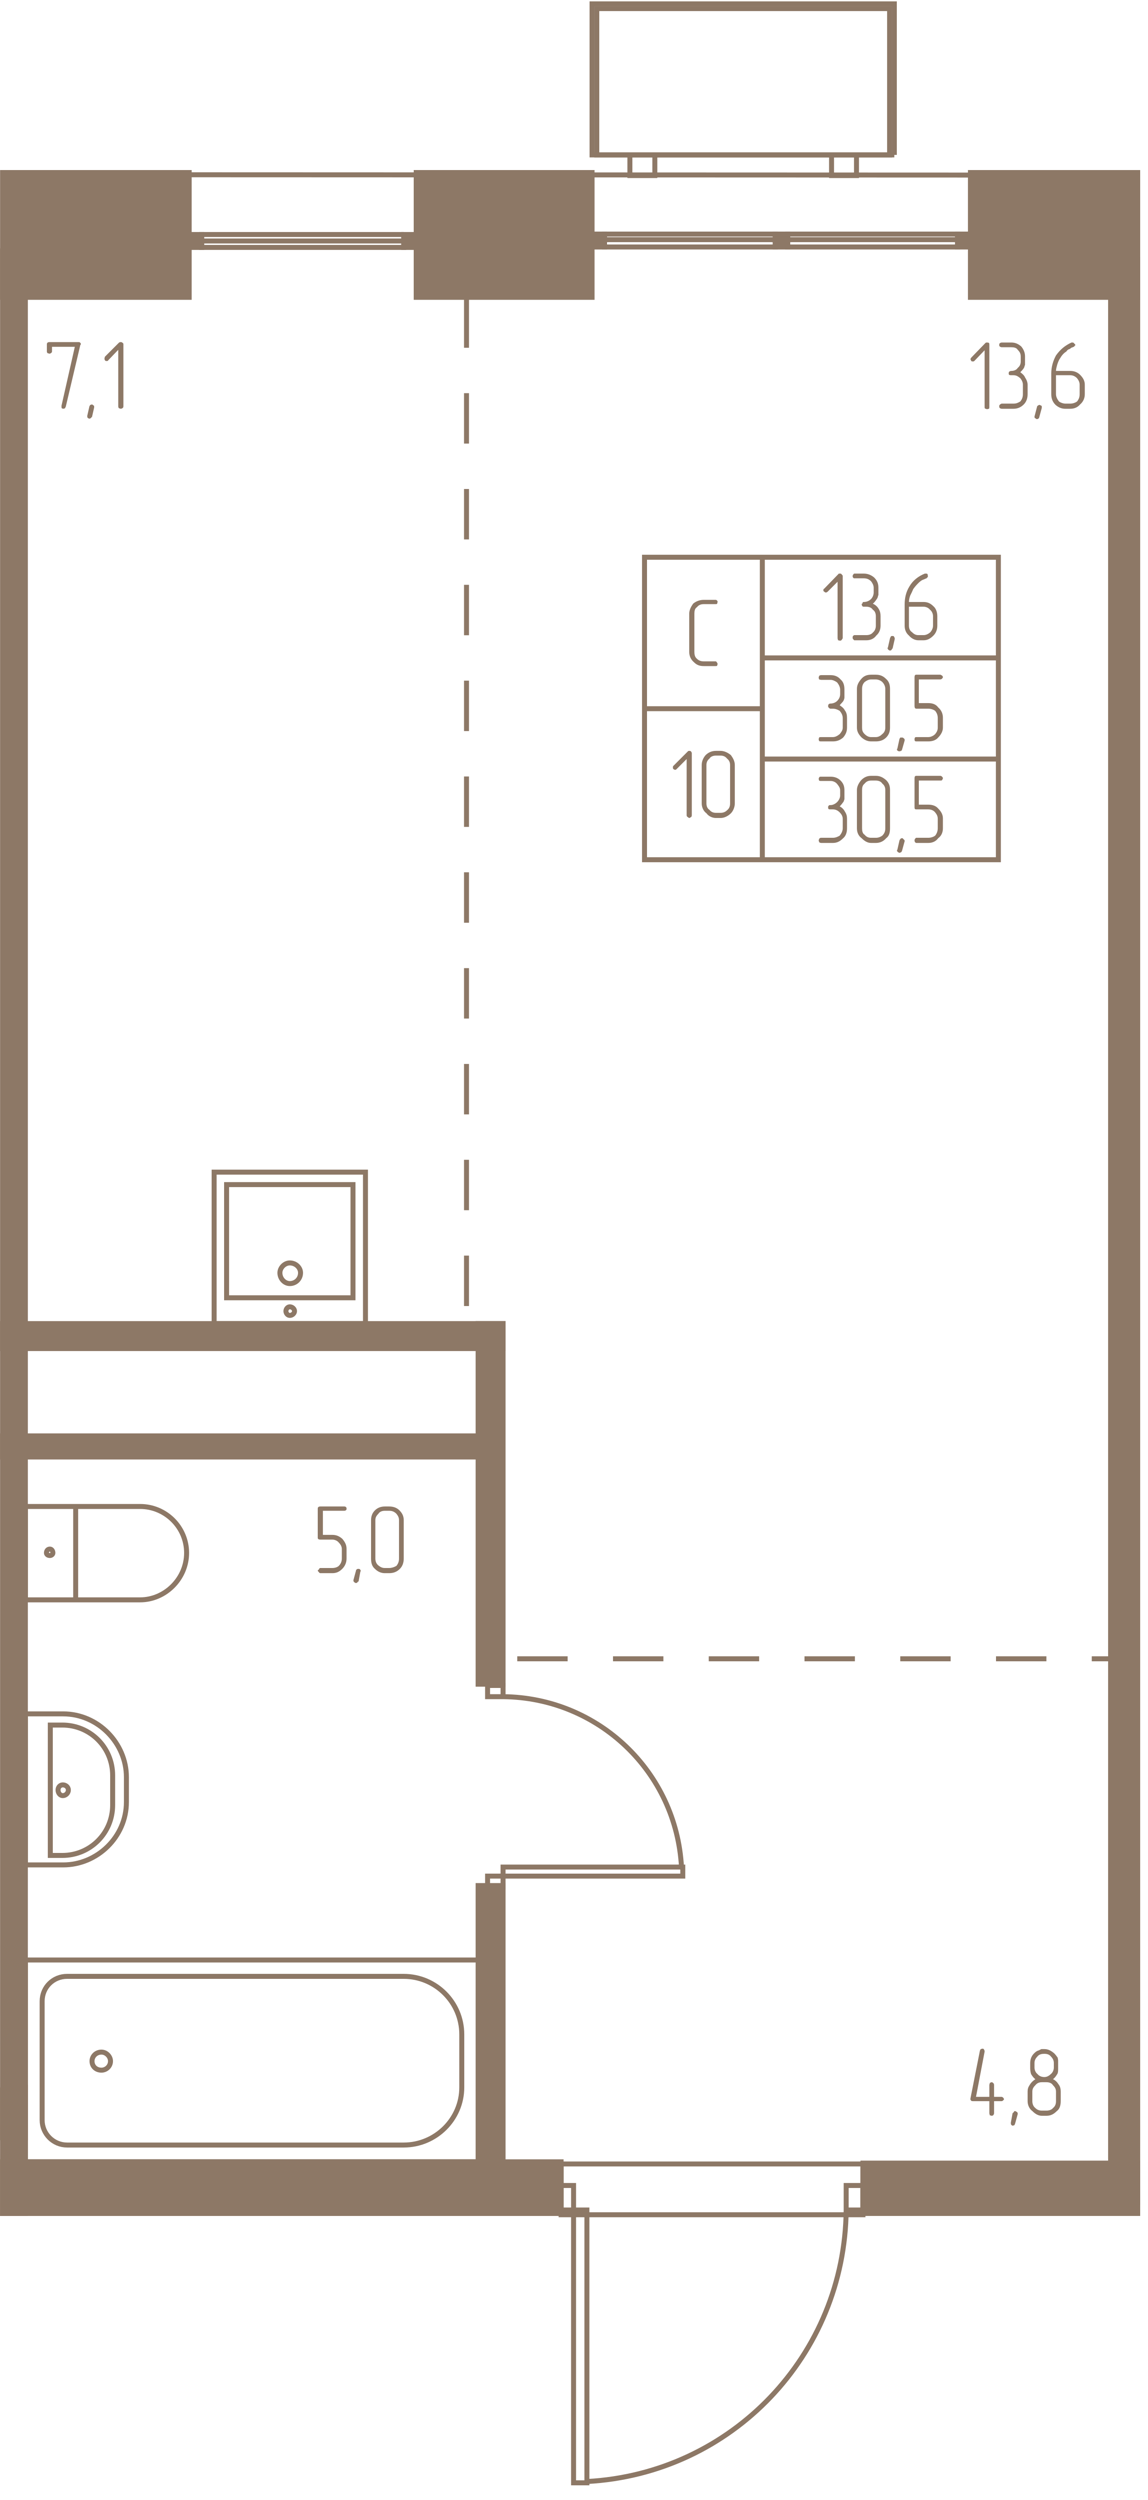 <svg width="267" height="581" viewBox="0 0 2670 5810" fill="none" xmlns="http://www.w3.org/2000/svg"><g fill="#8D7866" stroke="#8D7866" stroke-width="11.6"><path d="M2646 401h-389v290h389V401z"/><path d="M2583 5118h63V603h-63v4515zM6 4851h53v117H6v-117zM1305 5144H6v-120h1299v120z"/><path d="M6 5144h53V583H6v4561z"/><path d="M6 3076h1164v58H6v-58z"/><path d="M1170 3076h-58v838h58v-838z"/><path d="M6 3337h1137v49H6v-49zM1170 4382h-58v645h58v-645zM2646 5144h-639v-117h639v117zM939 545h29v30h-29v-30zM440 545h29v30h-29v-30zM2227 544h29v30h-29v-30zM1803 544h29v30h-29v-30zM1377 544h29v30h-29v-30zM440 401H6v290h434V401zM1377 401H968v290h409V401z"/></g><g stroke="#8D7866" stroke-width="11.6"><path d="M1334 5770h31v-634h-31v634zM1334 5079h-41v57h41v-57zM2007 5079h-39v57h39v-57zM1968 5136c-3 337-266 613-603 631"/><path d="M1305 5029h702v118h-702v-118zM1588 4360v-21h-418v21h418zM1134 4360v25h36v-25h-36zM1134 3917v26h36v-26h-36zM1170 3943c222 2 403 175 415 396M59 4335v-352h88c81 0 147 68 147 147v58c0 81-68 146-147 146H59v1z"/><path d="M117 4311v-302h28c65 0 117 52 117 117v69c0 65-52 117-117 117h-28v-1z"/><path d="M135 4160c0-7 5-12 11-12 7 0 13 5 13 12s-6 13-13 13c-6 0-11-6-11-13zM176 3718v-217H59v217h117zM176 3501v217h150c58 0 108-49 108-109s-49-108-108-108H176z"/><path d="M108 3609c0-5 3-9 8-9 4 0 7 4 7 9 0 3-3 6-7 6-5 0-8-3-8-6zM59 4555v469h1055v-469H59z"/><path d="M98 4652v275c0 32 26 58 58 58h783c74 0 135-60 135-134v-123c0-75-61-135-135-135H156c-32 0-58 25-58 58v1z"/><path d="M214 4790c0 12 9 21 22 21 11 0 21-9 21-21 0-11-10-21-21-21-13 0-22 10-22 21zM527 3016h294v-263H527v263z"/><path d="M850 3076H498v-352h352v352z"/><path d="M674 2983c14 0 25-11 25-25 0-12-11-23-25-23-12 0-23 11-23 23 0 14 11 25 23 25zM674 3057c6 0 11-5 11-10s-5-10-11-10c-5 0-9 5-9 10s4 10 9 10zM1388 360h681V20h-681v340z"/><path d="M2080 360h-703V9h703v351zM1465 360h58v48h-58v-48zM1934 360h58v48h-58v-48zM2646 407L6 406M939 545H469v15h470v-15zM469 560h470v15H469v-15zM2227 544h-395v13h395v-13zM1832 557h395v17h-395v-17zM1803 544h-397v13h397v-13zM1406 557h397v17h-397v-17zM2322 1295h-549v234h549v-234zM2322 1529h-549v235h549v-235zM2322 1764h-549v234h549v-234zM1773 1295h-274v352h274v-352zM1773 1647h-274v351h274v-351z"/></g><g stroke="#8D7866" stroke-width="11.6" stroke-dasharray="117.2 105.5"><path d="M1203 3855h1443M1085 691v2385"/></g><g fill="#8D7866"><path d="M806 3622c0 10-4 18-10 24-7 7-14 10-23 10h-28c-1 0-3-1-3-2-1-1-3-3-3-4s2-2 3-3c0-1 1-3 3-3h28c6 0 12-2 15-5 5-5 7-11 7-17v-22c0-5-2-10-7-15-3-4-9-7-15-7h-28c-3 0-6-1-6-4v-68c0-4 3-5 6-5h55c2 0 3 0 4 1 2 1 2 3 2 4 0 2 0 3-2 4-1 1-2 1-4 1h-49v56h22c9 0 16 3 23 9 6 7 10 14 10 23v23zm32 31l1-2c0-2-1-3-2-4s-2-1-3-1c-2 0-3 0-4 1s-2 1-2 3l-6 22v2c0 1 1 2 2 3s3 2 4 2 2-1 3-1c0-1 1-2 3-3l4-22zm101-31c0 10-3 18-9 24-7 7-15 10-25 10h-10c-8 0-16-3-23-10-7-6-9-14-9-24v-89c0-8 2-16 9-23 6-6 14-9 23-9h10c10 0 18 3 24 9 7 7 10 14 10 23v89zm-11 0v-89c0-6-2-10-6-15-5-5-10-7-17-7h-10c-6 0-12 2-15 7-5 5-7 9-7 15v89c0 6 2 12 7 16s9 6 15 6h10c6 0 12-2 17-5 4-5 6-10 6-17zM187 801l-34 144-2 4-4 1c-1 0-2-1-3-1-1-1-1-2-1-5v-1l31-137h-53v11c0 1-1 3-3 4 0 0-2 1-3 1s-2-1-4-1c-1-1-2-2-2-4v-17c0-3 2-5 6-5h67c1 0 4 0 4 1 1 1 2 2 2 3v2h-1zm32 146v-2c0-2-1-3-2-3-1-1-2-2-3-2-2 0-3 1-4 1-1 1-1 2-2 3l-5 22v2c0 1 0 2 1 3s3 2 4 2 2-1 3-1c1-1 1-2 3-3l5-22zm68-3c0 3-1 4-3 5 0 0-2 1-3 1s-2-1-4-1c-1-1-2-2-2-5V813l-23 24c-1 2-2 2-4 2s-3 0-4-2c-1-1-1-3-1-4 0 0 0-1 1-4l33-33c2-1 3-1 4-1s2 0 3 1c2 1 3 2 3 4v144zM2301 945c0 3 0 4-1 5-1 0-3 1-5 1 0 0-1-1-3-1-2-1-2-2-2-5V814l-24 25c-1 1-2 1-3 1-2 0-3 0-4-1-1-2-2-4-2-5 0 0 1-1 2-3l33-34c1-1 2-1 3-1s4 0 5 1 1 2 1 5v143zm72-80c4 3 9 7 11 12 4 6 6 12 6 17v22c0 10-3 18-9 24-7 7-15 10-24 10h-27c-2 0-4-1-5-2s-1-3-1-4 0-2 1-3 3-3 5-3h27c7 0 11-2 16-5 4-5 6-10 6-17v-22c0-5-2-10-6-15-5-4-9-7-16-7h-5c-2 0-4 0-5-1s-1-2-1-3 0-3 1-4 3-2 5-2c6 0 12-2 15-7 5-4 7-9 7-15v-11c0-7-2-11-7-16-3-5-9-6-15-6h-22c-2 0-4-1-5-2s-1-2-1-3c0-2 0-3 1-4s3-2 5-2h22c9 0 16 3 23 9 6 7 9 15 9 23v20c-1 2-1 3-2 6-2 4-6 8-9 11zm50 83v-1c0-3 0-4-1-4-2-1-3-2-5-2-1 0-2 1-2 1-2 1-3 2-3 3l-6 23v1c0 1 0 2 2 3 1 1 2 2 4 2 1 0 3-1 3-1 1-1 2-2 2-3l6-22zm33-76v44c0 6 3 12 7 17 4 3 10 5 15 5h11c6 0 12-2 16-5 4-5 6-10 6-17v-22c0-5-2-10-6-15-4-4-9-7-16-7h-33zm-11-4c0-15 4-29 11-42 10-14 21-23 36-30h3c1 0 3 1 3 2 1 1 3 2 3 4 0 1-2 2-2 2 0 1-1 2-2 2l-2 1-3 1-4 3c-4 1-6 3-8 6-5 3-10 8-14 15-3 4-5 9-7 15-1 4-3 10-3 15h33c9 0 17 3 23 9 7 7 11 14 11 23v22c0 10-4 18-11 24-6 7-14 10-23 10h-11c-9 0-16-3-23-9-7-7-10-15-10-25v-48zM2312 4873h17c1 0 2 0 3 1s3 2 3 5c0 1-2 2-3 3 0 1-2 1-3 1h-17v28c0 2-1 3-2 5-1 0-2 1-3 1-2 0-3-1-5-1 0-2-1-3-1-5v-28h-38c-2 0-4 0-4-1-1-1-2-2-2-3v-2l22-111c0-1 1-2 2-4l4-1c1 0 2 0 3 1 1 2 2 3 2 5v1l-20 105h31v-28c0-1 1-2 1-4 1-1 3-2 5-2 1 0 2 1 3 2 1 0 2 3 2 4v28zm55 40v-1c0-2-1-3-2-4-1 0-3-2-4-2s-2 0-3 2c-1 1-1 2-3 3l-4 22v1c0 1 0 3 1 4s2 2 3 2c2 0 3-1 4-1 1-1 1-2 2-4l6-22zm100-30c0 9-2 18-9 23-7 7-14 11-24 11h-11c-8 0-15-4-22-11-7-5-11-14-11-23v-22c0-6 1-10 5-16 3-5 7-9 13-13-4-3-7-7-10-12-1-3-2-9-2-13v-12c0-8 2-16 9-23 4-4 7-6 11-7l6-3h7c9 0 16 4 23 10 3 3 6 7 8 10l1 6v19c0 5 0 10-2 13-3 5-6 9-10 12 5 2 10 7 13 12 4 5 5 11 5 17v22zm-16-78v-11c0-6-3-11-7-15-4-5-10-6-15-6-6 0-12 1-16 6-4 4-7 9-7 15v11c0 6 3 12 7 15 4 5 10 7 16 7 5 0 10-2 15-7 4-3 7-9 7-15zm5 78v-22c0-6-2-10-7-15-3-5-9-7-15-7h-11c-6 0-11 2-15 7-5 5-7 9-7 15v22c0 6 2 12 7 16 4 4 9 6 15 6h11c6 0 12-2 15-6 5-4 7-9 7-16zM1960 1483c0 1-2 3-3 5-1 0-2 1-3 1s-3-1-5-1c0-2-1-3-1-5v-131l-23 23c-1 1-3 2-4 2-2 0-3-1-4-2-2-1-2-2-2-3 0-2 0-3 2-4l33-34c0-1 1-1 4-1 1 0 2 0 3 1 1 2 3 3 3 4v145zm70-80c5 2 10 6 13 11 4 6 5 12 5 18v22c0 9-3 17-10 23-5 7-13 11-23 11h-28c-1 0-2-2-3-3s-1-2-1-3 0-3 1-4 2-2 3-2h28c6 0 12-2 15-6 5-4 7-10 7-16v-22c0-6-2-12-7-15-3-5-9-7-15-7h-6c-1 0-2 0-3-1s-2-3-2-5l2-2c0-3 2-3 3-3 6 0 12-2 17-7 3-3 6-9 6-15v-11c0-6-3-11-6-15-5-5-10-7-17-7h-22c-1 0-2 0-3-2-1-1-1-2-1-3s0-2 1-3c1-2 2-3 3-3h22c10 0 18 4 24 9 7 7 10 14 10 24v17l-1 2c0 2-1 4-2 6-3 4-5 8-10 12zm51 82v-1c0-2-1-3-2-5-1-1-2-1-3-1-2 0-3 0-4 1l-2 4-5 22-1 1c0 1 1 2 2 4 2 1 3 2 4 2s2-1 3-1c1-1 1-3 3-4l5-22zm33-75v44c0 6 2 12 7 15 5 5 9 7 15 7h12c5 0 10-2 15-6 4-4 7-10 7-16v-22c0-6-3-12-7-15-4-5-10-7-15-7h-34zm-10-5c0-15 3-29 11-42 8-14 21-24 36-30h2c2 0 3 0 4 1 1 2 1 4 1 5v2c-1 1-2 1-3 3l-3 1-2 1-5 2c-2 1-6 4-8 6-4 4-8 8-13 15-2 5-4 9-7 15-2 5-3 11-3 15h34c9 0 16 3 23 10 6 5 9 14 9 23v22c0 9-3 17-9 23-7 7-14 11-23 11h-12c-8 0-16-4-22-11-7-6-10-14-10-23v-49zm-151 234c4 3 9 6 12 12 4 5 5 11 5 18v22c0 9-3 16-9 23-7 6-14 9-24 9h-27c-2 0-4 0-5-1 0-1-1-2-1-5 0 0 1-1 1-3 1-1 2-1 5-1h27c6 0 11-3 16-7 4-5 7-9 7-15v-22c0-7-3-12-7-17-5-3-10-5-16-5h-5c-3 0-4-2-5-3s-1-2-1-3 0-2 1-4c1-1 2-2 5-2 5 0 11-2 15-6s7-9 7-16v-10c0-6-3-12-7-17-4-3-10-6-15-6h-22c-2 0-4-1-5-1 0-1-1-3-1-4s1-3 1-4c1-1 2-2 5-2h22c9 0 17 3 23 10 7 6 9 14 9 24v18c0 2-1 5-2 7-2 4-6 7-9 11zm117 52c0 8-2 16-9 23-6 6-14 9-24 9h-11c-8 0-15-3-22-9-7-7-11-14-11-23v-90c0-9 4-16 10-23s13-10 23-10h11c10 0 17 3 24 10 7 6 9 14 9 23v90zm-11 0v-90c0-5-2-11-7-16-3-3-9-6-15-6h-11c-6 0-11 3-15 6-5 5-6 11-6 16v90c0 6 1 10 6 15 4 4 9 7 15 7h11c6 0 11-3 15-7 5-4 7-9 7-15zm45 30v-2c0-2-2-3-3-4s-2-1-3-1h-4c-1 1-1 2-2 3l-5 23-1 1c0 2 1 3 2 4 2 1 3 1 4 1s2 0 3-1c2 0 2-1 3-3l6-21zm89-30c0 8-4 16-11 23-5 6-13 9-23 9h-28c-1 0-2 0-3-1s-1-2-1-5c0 0 0-1 1-3 1-1 2-1 3-1h28c6 0 12-3 16-7 4-5 6-9 6-15v-22c0-7-2-12-6-17-4-3-10-5-16-5h-28c-3 0-4-3-4-6v-67c0-4 1-6 4-6h56c1 0 2 1 4 2 1 1 2 2 2 4 0 1-1 2-2 3 0 1-3 2-4 2h-50v55h22c10 0 18 3 23 10 7 6 11 14 11 24v23zm-240 183c4 2 9 6 12 12 4 6 5 11 5 17v22c0 10-3 18-9 23-7 7-14 11-24 11h-27c-2 0-4-1-5-2 0-2-1-3-1-4s1-2 1-3c1-2 2-3 5-3h27c6 0 11-2 16-5 4-5 7-11 7-17v-22c0-6-3-11-7-15-5-5-10-7-16-7h-5c-3 0-4 0-5-1s-1-2-1-5c0 0 0-1 1-2 1-2 2-2 5-2 5 0 11-3 15-7s7-10 7-15v-12c0-6-3-10-7-15s-10-7-15-7h-22c-2 0-4 0-5-1 0-1-1-3-1-4s1-2 1-3c1-2 2-2 5-2h22c9 0 17 3 23 9 7 7 9 14 9 23v20c0 1-1 3-2 6-2 3-6 8-9 11zm117 51c0 10-2 18-9 23-6 7-14 11-24 11h-11c-8 0-15-4-22-11-7-5-11-13-11-23v-89c0-8 4-16 10-23 6-6 13-10 23-10h11c10 0 17 4 24 10 7 7 9 14 9 23v89zm-11 0v-89c0-6-2-11-7-15-3-5-9-7-15-7h-11c-6 0-11 2-15 7-5 4-6 9-6 15v89c0 6 1 12 6 15 4 5 9 7 15 7h11c6 0 11-2 15-5 5-5 7-10 7-17zm45 30v-1c0-2-2-3-3-4-1-2-2-2-3-2s-3 0-4 2c-1 1-1 1-2 3l-5 22-1 1c0 1 1 3 2 4 2 1 3 2 4 2s2-1 3-1c2-1 2-2 3-4l6-22zm89-30c0 10-4 18-11 23-5 7-13 11-23 11h-28c-1 0-2-1-3-2-1-2-1-3-1-4s0-2 1-3c1-2 2-3 3-3h28c6 0 12-2 16-5 4-5 6-11 6-17v-22c0-6-2-10-6-15s-10-7-16-7h-28c-3 0-4-1-4-5v-67c0-4 1-6 4-6h56c1 0 2 0 4 2 1 1 2 2 2 4 0 1-1 2-2 4 0 1-3 1-4 1h-50v56h22c10 0 18 3 23 9 7 7 11 14 11 23v23zM1664 1548h-27c-9 0-16-2-23-9-7-6-11-14-11-24v-89c0-8 4-16 9-23 7-6 16-9 25-9h27c1 0 2 0 3 1s2 2 2 3c0 2-1 4-1 5-1 1-2 1-4 1h-27c-7 0-12 2-16 7-5 3-6 9-6 15v89c0 6 1 12 6 16 4 4 9 6 16 6h27c1 0 2 0 3 2 1 1 2 3 2 4s-1 3-1 4c-1 1-2 1-4 1zM1609 1895c0 1-1 4-2 4-2 1-3 2-4 2s-2-1-3-2c-1 0-3-2-3-4v-131l-23 23c-1 1-2 2-3 2-3 0-4-1-5-2s-1-2-1-3c0-2 0-3 1-4l34-34c1-1 2-1 3-1s2 0 4 1c1 2 2 3 2 4v145zm100-28c0 9-4 18-9 23-7 7-16 11-24 11h-11c-8 0-17-4-22-11-7-5-11-14-11-23v-89c0-8 3-16 9-23 6-6 14-10 24-10h11c8 0 17 4 24 10 5 7 9 14 9 23v89zm-11 0v-89c0-6-2-11-7-15-4-5-9-7-15-7h-11c-6 0-12 2-15 7-5 4-7 9-7 15v89c0 6 2 12 7 15 4 5 9 7 15 7h11c6 0 11-2 15-6 5-4 7-9 7-16z"/></g></svg>